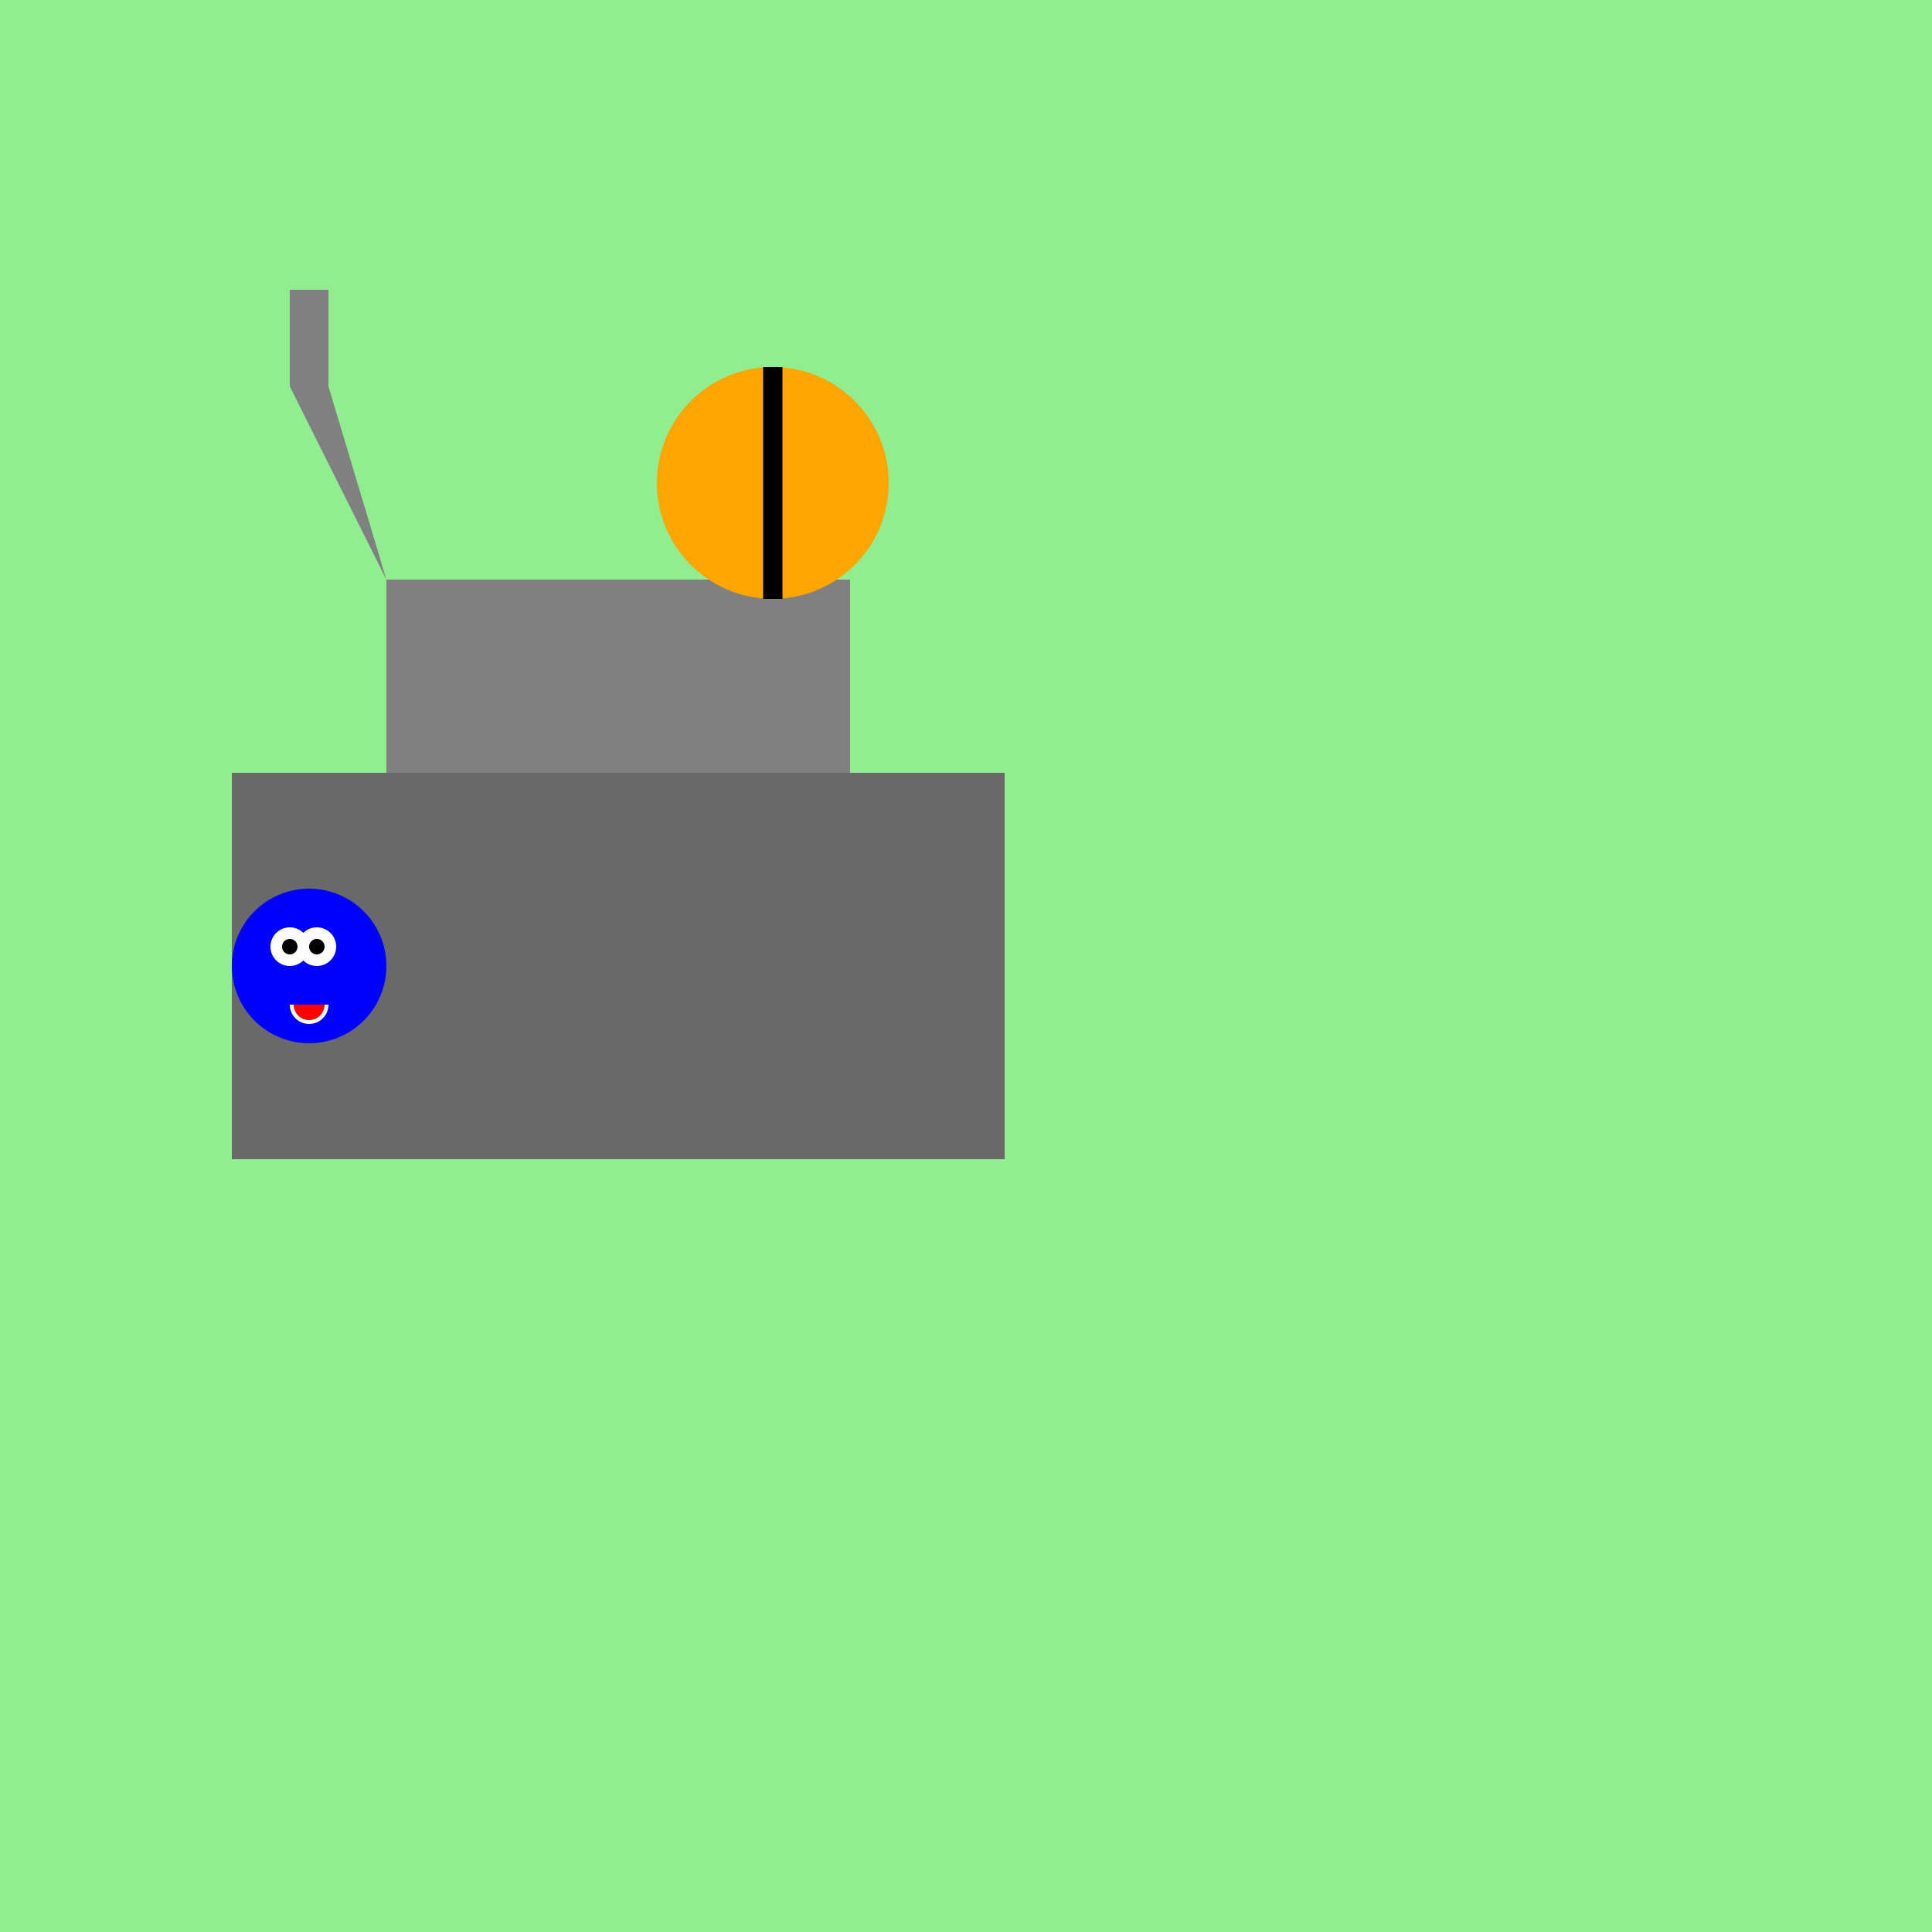 <!--

Generated by DrawGPT.
Free, open source, AI generated images in SVG, PNG, and HTML Canvas format.
https://drawgpt.ai

Created: 2023-09-26T04:26:58.637Z
Link: https://drawgpt.ai/prompt/23301/

-->
<svg xmlns="http://www.w3.org/2000/svg" xmlns:xlink="http://www.w3.org/1999/xlink" width="500" height="500"><defs/><g><rect fill="#90EE90" stroke="none" x="0" y="0" width="512" height="512"/><rect fill="#696969" stroke="none" x="60" y="200" width="200" height="100"/><rect fill="#808080" stroke="none" x="100" y="150" width="120" height="50"/><path fill="#808080" stroke="none" paint-order="stroke fill markers" d=" M 100 150 L 75 100 L 75 75 L 85 75 L 85 100 L 100 150 Z"/><path fill="#FFA500" stroke="none" paint-order="stroke fill markers" d=" M 230 125 A 30 30 0 1 1 230 124.97"/><path fill="none" stroke="#000000" paint-order="fill stroke markers" d=" M 200 95 L 200 155" stroke-miterlimit="10" stroke-width="5" stroke-dasharray=""/><path fill="#0000FF" stroke="none" paint-order="stroke fill markers" d=" M 100 250 A 20 20 0 1 1 100 249.98"/><path fill="#FFFFFF" stroke="none" paint-order="stroke fill markers" d=" M 80 245 A 5 5 0 1 1 80 244.995"/><path fill="#FFFFFF" stroke="none" paint-order="stroke fill markers" d=" M 87 245 A 5 5 0 1 1 87 244.995"/><path fill="#000000" stroke="none" paint-order="stroke fill markers" d=" M 77 245 A 2 2 0 1 1 77 244.998"/><path fill="#000000" stroke="none" paint-order="stroke fill markers" d=" M 84 245 A 2 2 0 1 1 84 244.998"/><path fill="#FFFFFF" stroke="none" paint-order="stroke fill markers" d=" M 85 260 A 5 5 0 0 1 75 260"/><path fill="#FF0000" stroke="none" paint-order="stroke fill markers" d=" M 84 260 A 4 4 0 0 1 76 260"/></g></svg>